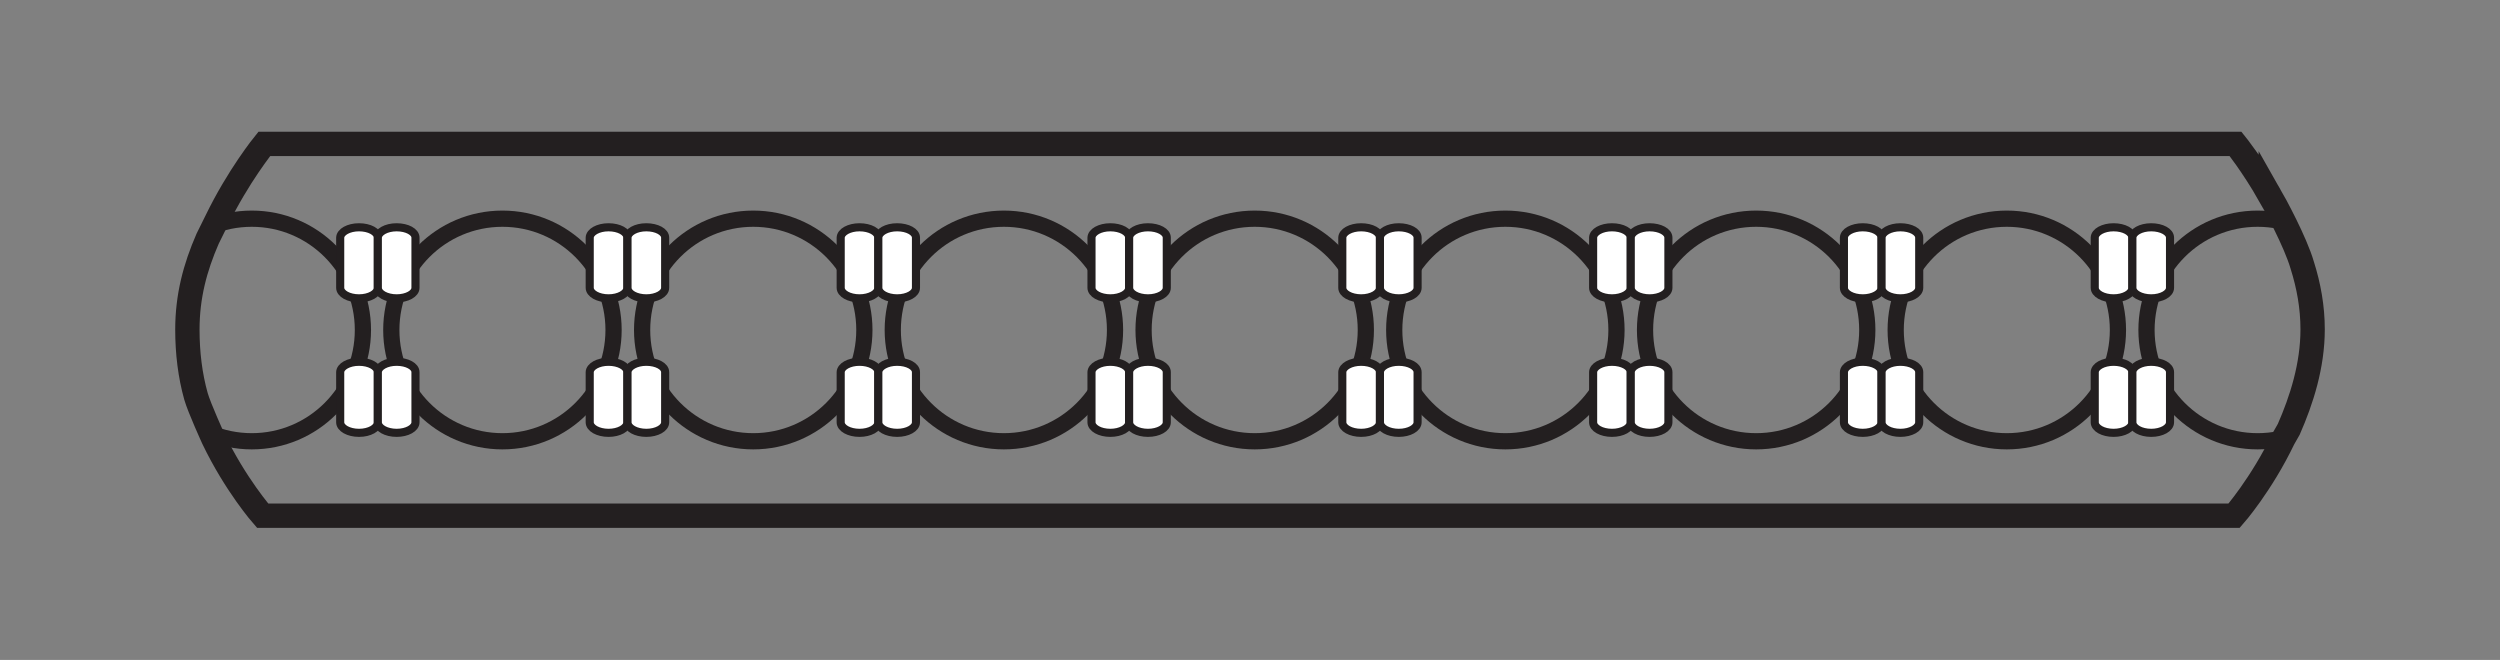 <?xml version="1.0" encoding="UTF-8"?>
<svg id="Layer_1" data-name="Layer 1" xmlns="http://www.w3.org/2000/svg" xmlns:xlink="http://www.w3.org/1999/xlink" viewBox="0 0 154.1 40.68">
  <rect x="0" y="0" width="154.1" height="40.68" fill="#808080" stroke="none"/>
  <defs>
    <style>
      .cls-1, .cls-2 {
        stroke-miterlimit: 10;
      }

      .cls-1, .cls-2, .cls-3 {
        fill-rule: evenodd;
        stroke: #231f20;
      }

      .cls-1, .cls-2, .cls-4 {
        fill: none;
      }

      .cls-2 {
        stroke-width: 1.5px;
      }

      .cls-3 {
        fill: #fff;
        stroke-linejoin: round;
        stroke-width: .5px;
      }

      .cls-4 {
        clip-rule: evenodd;
      }

      .cls-5 {
        clip-path: url(#clippath);
      }
    </style>
    <clipPath id="clippath">
      <path class="cls-4" d="M139.91,12.04c-1.09-1.91-2.11-3.17-2.11-3.17H16.29s-1.61,1.98-2.95,4.75l-.54,1.09c-.78,1.79-1.25,3.56-1.25,5.61,0,1.43.17,2.83.53,4.11.21.73,1.07,2.61,1.07,2.61,1.36,2.84,3.04,4.75,3.04,4.75h120.99s.53,0,.53,0c0,0,1.68-1.91,3.04-4.75l.33-.58c.79-1.8,1.47-3.92,1.47-6.16,0-1.37-.24-2.69-.64-3.95-.42-1.45-1.72-3.83-2-4.32Z"/>
    </clipPath>
  </defs>
  <path class="cls-2" d="M139.91,12.04c-1.09-1.91-2.11-3.17-2.11-3.17H16.29s-1.61,1.98-2.95,4.75l-.54,1.09c-.78,1.79-1.25,3.56-1.25,5.61,0,1.43.17,2.83.53,4.11.21.73,1.07,2.61,1.07,2.61,1.36,2.84,3.04,4.75,3.04,4.75h120.99s.53,0,.53,0c0,0,1.68-1.91,3.04-4.75l.33-.58c.79-1.8,1.47-3.92,1.47-6.16,0-1.37-.24-2.69-.64-3.95-.42-1.45-1.72-3.83-2-4.32Z"/>
  <g class="cls-5">
    <g>
      <path class="cls-1" d="M70.49,20.34c0,3.79,3.07,6.86,6.85,6.86s6.85-3.07,6.85-6.86c0-3.79-3.07-6.86-6.85-6.86-3.79,0-6.85,3.07-6.85,6.86Z"/>
      <path class="cls-1" d="M55.03,20.34c0,3.79,3.07,6.86,6.85,6.86s6.85-3.07,6.85-6.86-3.07-6.86-6.85-6.86c-3.79,0-6.85,3.07-6.85,6.86Z"/>
      <path class="cls-1" d="M39.58,20.34c0,3.79,3.07,6.86,6.85,6.86s6.85-3.07,6.85-6.86c0-3.79-3.07-6.86-6.85-6.86-3.79,0-6.85,3.07-6.85,6.86Z"/>
      <path class="cls-1" d="M24.12,20.34c0,3.79,3.07,6.86,6.85,6.86s6.85-3.07,6.85-6.86-3.07-6.86-6.85-6.86c-3.79,0-6.85,3.07-6.85,6.86Z"/>
      <path class="cls-1" d="M8.67,20.34c0,3.79,3.07,6.86,6.85,6.86s6.85-3.07,6.85-6.86-3.07-6.86-6.85-6.86c-3.79,0-6.85,3.07-6.85,6.86Z"/>
      <path class="cls-1" d="M132.31,20.34c0,3.79,3.07,6.86,6.85,6.86s6.85-3.07,6.85-6.86c0-3.79-3.07-6.86-6.85-6.86-3.79,0-6.85,3.07-6.85,6.86Z"/>
      <path class="cls-1" d="M116.85,20.34c0,3.79,3.07,6.86,6.85,6.86s6.85-3.07,6.85-6.86c0-3.79-3.07-6.86-6.85-6.86-3.79,0-6.85,3.07-6.85,6.86Z"/>
      <path class="cls-1" d="M101.4,20.34c0,3.79,3.07,6.86,6.85,6.86s6.85-3.07,6.85-6.86-3.07-6.86-6.85-6.86c-3.79,0-6.85,3.07-6.85,6.86Z"/>
      <path class="cls-1" d="M85.94,20.34c0,3.79,3.07,6.86,6.85,6.86s6.85-3.07,6.85-6.86-3.07-6.86-6.85-6.86c-3.79,0-6.85,3.07-6.85,6.86Z"/>
    </g>
  </g>
  <g>
    <path class="cls-3" d="M22.13,18.39c.64,0,1.16-.29,1.16-.65h0v-3.09h0c0-.36-.52-.64-1.16-.64s-1.15.29-1.16.64h0v3.09h0c0,.36.52.65,1.16.65Z"/>
    <path class="cls-3" d="M24.45,18.39c.64,0,1.16-.29,1.16-.65h0v-3.09h0c0-.36-.52-.64-1.16-.64s-1.15.29-1.16.64h0v3.09h0c0,.36.52.65,1.16.65Z"/>
    <path class="cls-3" d="M22.13,26.68c.64,0,1.16-.29,1.16-.65h0v-3.09h0c0-.36-.52-.64-1.16-.64s-1.15.29-1.16.64h0v3.09h0c0,.36.52.65,1.16.65Z"/>
    <path class="cls-3" d="M24.45,26.68c.64,0,1.16-.29,1.16-.65h0v-3.09h0c0-.36-.52-.64-1.16-.64s-1.15.29-1.16.64h0v3.09h0c0,.36.52.65,1.16.65Z"/>
  </g>
  <g>
    <path class="cls-3" d="M37.51,18.39c.64,0,1.16-.29,1.16-.65h0v-3.09h0c0-.36-.52-.64-1.16-.64s-1.15.29-1.16.64h0v3.09h0c0,.36.52.65,1.16.65Z"/>
    <path class="cls-3" d="M39.84,18.39c.64,0,1.16-.29,1.16-.65h0v-3.09h0c0-.36-.52-.64-1.16-.64s-1.15.29-1.16.64h0v3.09h0c0,.36.52.65,1.16.65Z"/>
    <path class="cls-3" d="M37.51,26.68c.64,0,1.16-.29,1.16-.65h0v-3.09h0c0-.36-.52-.64-1.16-.64s-1.15.29-1.16.64h0v3.09h0c0,.36.52.65,1.16.65Z"/>
    <path class="cls-3" d="M39.84,26.68c.64,0,1.16-.29,1.16-.65h0v-3.09h0c0-.36-.52-.64-1.16-.64s-1.15.29-1.16.64h0v3.09h0c0,.36.52.65,1.16.65Z"/>
  </g>
  <g>
    <path class="cls-3" d="M52.98,18.39c.64,0,1.16-.29,1.16-.65h0v-3.09h0c0-.36-.52-.64-1.16-.64s-1.15.29-1.16.64h0v3.09h0c0,.36.52.65,1.16.65Z"/>
    <path class="cls-3" d="M55.3,18.39c.64,0,1.16-.29,1.16-.65h0v-3.09h0c0-.36-.52-.64-1.16-.64s-1.15.29-1.16.64h0v3.09h0c0,.36.52.65,1.16.65Z"/>
    <path class="cls-3" d="M52.98,26.68c.64,0,1.16-.29,1.16-.65h0v-3.09h0c0-.36-.52-.64-1.16-.64s-1.15.29-1.16.64h0v3.09h0c0,.36.52.65,1.16.65Z"/>
    <path class="cls-3" d="M55.3,26.68c.64,0,1.16-.29,1.16-.65h0v-3.09h0c0-.36-.52-.64-1.16-.64s-1.15.29-1.16.64h0v3.09h0c0,.36.52.65,1.16.65Z"/>
  </g>
  <g>
    <path class="cls-3" d="M68.44,18.39c.64,0,1.16-.29,1.16-.65h0v-3.09h0c0-.36-.52-.64-1.16-.64s-1.15.29-1.16.64h0v3.09h0c0,.36.52.65,1.16.65Z"/>
    <path class="cls-3" d="M70.76,18.39c.64,0,1.16-.29,1.16-.65h0v-3.09h0c0-.36-.52-.64-1.16-.64s-1.15.29-1.16.64h0v3.09h0c0,.36.52.65,1.16.65Z"/>
    <path class="cls-3" d="M68.44,26.68c.64,0,1.16-.29,1.16-.65h0v-3.09h0c0-.36-.52-.64-1.16-.64s-1.15.29-1.16.64h0v3.09h0c0,.36.52.65,1.16.65Z"/>
    <path class="cls-3" d="M70.76,26.68c.64,0,1.16-.29,1.16-.65h0v-3.09h0c0-.36-.52-.64-1.16-.64s-1.15.29-1.16.64h0v3.09h0c0,.36.52.65,1.16.65Z"/>
  </g>
  <g>
    <path class="cls-3" d="M83.9,18.39c.64,0,1.16-.29,1.16-.65h0v-3.09h0c0-.36-.52-.64-1.16-.64s-1.15.29-1.16.64h0v3.09h0c0,.36.52.65,1.16.65Z"/>
    <path class="cls-3" d="M86.22,18.39c.64,0,1.16-.29,1.16-.65h0v-3.09h0c0-.36-.52-.64-1.16-.64s-1.15.29-1.16.64h0v3.09h0c0,.36.52.65,1.16.65Z"/>
    <path class="cls-3" d="M83.9,26.68c.64,0,1.16-.29,1.16-.65h0v-3.09h0c0-.36-.52-.64-1.16-.64s-1.15.29-1.16.64h0v3.09h0c0,.36.52.65,1.16.65Z"/>
    <path class="cls-3" d="M86.22,26.68c.64,0,1.16-.29,1.16-.65h0v-3.09h0c0-.36-.52-.64-1.16-.64s-1.15.29-1.16.64h0v3.09h0c0,.36.52.65,1.16.65Z"/>
  </g>
  <g>
    <path class="cls-3" d="M99.36,18.39c.64,0,1.16-.29,1.16-.65h0v-3.09h0c0-.36-.52-.64-1.16-.64s-1.15.29-1.16.64h0v3.09h0c0,.36.52.65,1.16.65Z"/>
    <path class="cls-3" d="M101.68,18.39c.64,0,1.16-.29,1.16-.65h0v-3.09h0c0-.36-.52-.64-1.16-.64s-1.15.29-1.16.64h0v3.09h0c0,.36.52.65,1.16.65Z"/>
    <path class="cls-3" d="M99.36,26.68c.64,0,1.16-.29,1.16-.65h0v-3.09h0c0-.36-.52-.64-1.16-.64s-1.15.29-1.16.64h0v3.09h0c0,.36.52.65,1.16.65Z"/>
    <path class="cls-3" d="M101.68,26.68c.64,0,1.16-.29,1.16-.65h0v-3.09h0c0-.36-.52-.64-1.16-.64s-1.15.29-1.16.64h0v3.09h0c0,.36.52.65,1.16.65Z"/>
  </g>
  <g>
    <path class="cls-3" d="M114.82,18.39c.64,0,1.16-.29,1.16-.65h0v-3.09h0c0-.36-.52-.64-1.16-.64s-1.15.29-1.16.64h0v3.09h0c0,.36.52.65,1.16.65Z"/>
    <path class="cls-3" d="M117.14,18.39c.64,0,1.16-.29,1.16-.65h0v-3.09h0c0-.36-.52-.64-1.16-.64s-1.15.29-1.16.64h0v3.09h0c0,.36.52.65,1.16.65Z"/>
    <path class="cls-3" d="M114.82,26.68c.64,0,1.16-.29,1.16-.65h0v-3.09h0c0-.36-.52-.64-1.16-.64s-1.15.29-1.16.64h0v3.09h0c0,.36.52.65,1.16.65Z"/>
    <path class="cls-3" d="M117.14,26.68c.64,0,1.16-.29,1.16-.65h0v-3.09h0c0-.36-.52-.64-1.16-.64s-1.15.29-1.16.64h0v3.09h0c0,.36.52.65,1.16.65Z"/>
  </g>
  <g>
    <path class="cls-3" d="M130.28,18.39c.64,0,1.16-.29,1.16-.65h0v-3.09h0c0-.36-.52-.64-1.16-.64s-1.15.29-1.16.64h0v3.09h0c0,.36.52.65,1.16.65Z"/>
    <path class="cls-3" d="M132.6,18.39c.64,0,1.16-.29,1.16-.65h0v-3.09h0c0-.36-.52-.64-1.16-.64s-1.15.29-1.16.64h0v3.09h0c0,.36.52.65,1.16.65Z"/>
    <path class="cls-3" d="M130.28,26.68c.64,0,1.16-.29,1.16-.65h0v-3.09h0c0-.36-.52-.64-1.16-.64s-1.15.29-1.16.64h0v3.09h0c0,.36.52.65,1.16.65Z"/>
    <path class="cls-3" d="M132.6,26.68c.64,0,1.16-.29,1.16-.65h0v-3.09h0c0-.36-.52-.64-1.16-.64s-1.15.29-1.16.64h0v3.09h0c0,.36.52.65,1.16.65Z"/>
  </g>
</svg>